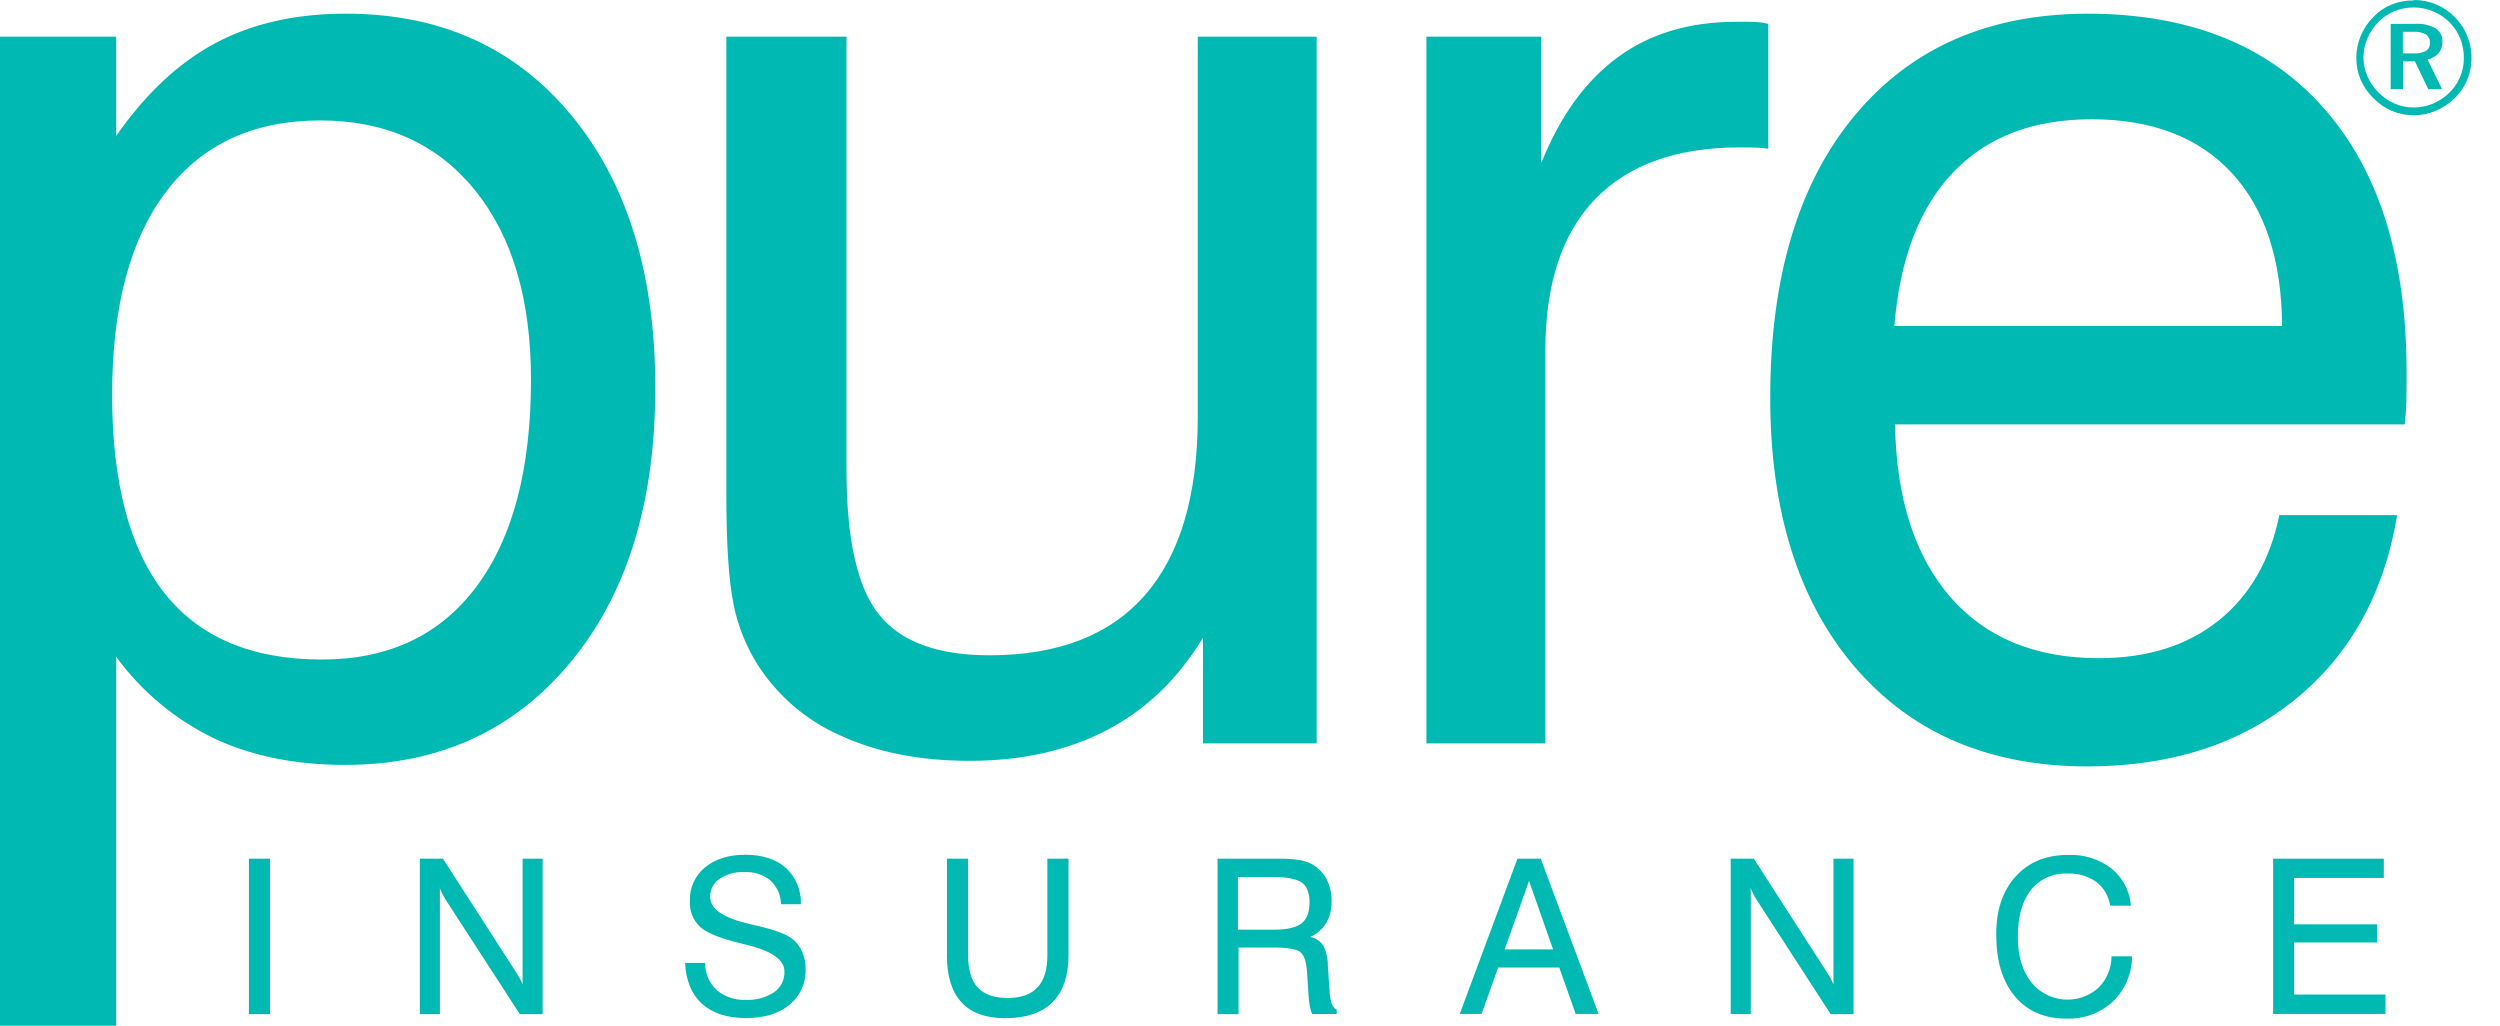 <svg width="78" height="32" viewBox="0 0 78 32" fill="none" xmlns="http://www.w3.org/2000/svg">
<path fill-rule="evenodd" clip-rule="evenodd" d="M3.499 12.321C3.499 15.068 4.045 17.131 5.136 18.511C6.228 19.89 7.864 20.578 10.046 20.577C12.127 20.577 13.733 19.818 14.866 18.301C15.999 16.784 16.566 14.634 16.567 11.851C16.567 9.337 15.981 7.361 14.81 5.923C13.64 4.485 12.038 3.763 10.004 3.757C7.918 3.757 6.312 4.497 5.186 5.977C4.06 7.457 3.497 9.572 3.499 12.321ZM0 32V1.144H3.625V4.244C4.535 2.93 5.565 1.964 6.716 1.348C7.867 0.732 9.228 0.425 10.798 0.427C13.735 0.427 16.077 1.483 17.825 3.596C19.572 5.708 20.445 8.542 20.445 12.097C20.445 15.686 19.56 18.546 17.79 20.675C16.019 22.804 13.675 23.867 10.757 23.865C9.211 23.865 7.85 23.588 6.675 23.035C5.466 22.45 4.418 21.577 3.625 20.492V32H0ZM26.411 1.144V14.663C26.411 16.826 26.748 18.337 27.429 19.18C28.11 20.024 29.256 20.445 30.871 20.445C33.014 20.445 34.633 19.818 35.727 18.563C36.821 17.307 37.369 15.457 37.37 13.011V1.144H41.08V23.194H37.533V19.895C36.766 21.167 35.775 22.127 34.556 22.768C33.337 23.41 31.901 23.738 30.256 23.738C28.718 23.738 27.381 23.478 26.245 22.958C25.17 22.491 24.26 21.714 23.63 20.726C23.271 20.15 23.019 19.515 22.886 18.85C22.739 18.127 22.662 16.99 22.662 15.422V1.144H26.411ZM44.504 23.194V1.144H48.086V5.092C48.676 3.617 49.477 2.512 50.488 1.776C51.499 1.04 52.737 0.675 54.202 0.68C54.476 0.68 54.68 0.68 54.799 0.687C54.925 0.695 55.049 0.714 55.171 0.743V4.641C55.073 4.628 54.968 4.614 54.841 4.608C54.715 4.602 54.531 4.599 54.286 4.599C52.313 4.599 50.807 5.137 49.769 6.212C48.735 7.286 48.216 8.86 48.216 10.918V23.194H44.504ZM59.103 10.171H71.201C71.188 8.112 70.668 6.518 69.635 5.4C68.601 4.283 67.148 3.721 65.258 3.721C63.431 3.721 61.998 4.269 60.944 5.372C59.889 6.475 59.279 8.062 59.103 10.171ZM71.117 16.072H74.791C74.389 18.503 73.333 20.416 71.622 21.812C69.91 23.208 67.749 23.908 65.137 23.913C62.078 23.913 59.661 22.885 57.886 20.829C56.117 18.771 55.231 15.959 55.231 12.412C55.231 8.654 56.109 5.718 57.865 3.606C59.622 1.493 62.041 0.433 65.124 0.427C68.293 0.427 70.745 1.401 72.48 3.349C74.215 5.297 75.083 8.046 75.085 11.597C75.085 12.047 75.085 12.385 75.077 12.603C75.07 12.821 75.05 13.038 75.029 13.242H59.124C59.166 15.557 59.743 17.353 60.853 18.631C61.962 19.902 63.509 20.535 65.482 20.535C66.985 20.535 68.237 20.148 69.213 19.367C70.189 18.587 70.825 17.492 71.117 16.066V16.072Z" fill="#00B9B2"/>
<path fill-rule="evenodd" clip-rule="evenodd" d="M7.766 31.64V26.791H8.425V31.64H7.766ZM13.099 31.64V26.791H13.82L16.086 30.311C16.135 30.386 16.18 30.458 16.217 30.528C16.251 30.589 16.281 30.653 16.305 30.719V26.791H16.931V31.64H16.218L13.906 28.072C13.871 28.017 13.839 27.96 13.81 27.902C13.779 27.843 13.751 27.778 13.725 27.715V31.64H13.099ZM21.369 30.043H22.003C21.999 30.2 22.028 30.356 22.089 30.501C22.149 30.646 22.24 30.776 22.354 30.884C22.607 31.1 22.932 31.212 23.265 31.195C23.578 31.213 23.888 31.13 24.151 30.959C24.255 30.887 24.339 30.79 24.395 30.677C24.452 30.565 24.479 30.439 24.475 30.313C24.475 29.942 24.069 29.66 23.257 29.467L23.147 29.441C22.488 29.285 22.054 29.11 21.843 28.92C21.734 28.815 21.648 28.688 21.593 28.546C21.538 28.405 21.515 28.253 21.524 28.102C21.518 27.903 21.557 27.706 21.64 27.526C21.722 27.345 21.845 27.186 21.999 27.061C22.314 26.801 22.734 26.668 23.258 26.668C23.783 26.668 24.215 26.806 24.52 27.08C24.675 27.223 24.797 27.399 24.878 27.595C24.959 27.79 24.996 28.001 24.987 28.212H24.367C24.366 28.072 24.335 27.934 24.279 27.806C24.221 27.678 24.139 27.563 24.036 27.468C23.805 27.285 23.515 27.192 23.221 27.209C22.947 27.195 22.676 27.27 22.447 27.421C22.356 27.483 22.281 27.567 22.231 27.665C22.18 27.763 22.155 27.872 22.157 27.983C22.157 28.357 22.557 28.636 23.356 28.82L23.629 28.886C23.653 28.89 23.676 28.895 23.699 28.902C24.221 29.026 24.567 29.162 24.738 29.307C24.866 29.416 24.967 29.553 25.033 29.707C25.103 29.873 25.138 30.051 25.135 30.231C25.144 30.444 25.103 30.655 25.016 30.849C24.929 31.043 24.797 31.214 24.633 31.348C24.302 31.625 23.85 31.764 23.277 31.763C22.69 31.763 22.231 31.616 21.904 31.318C21.576 31.02 21.4 30.593 21.375 30.038L21.369 30.043ZM29.545 29.803V26.791H30.205V29.805C30.205 30.259 30.306 30.594 30.507 30.812C30.708 31.028 31.018 31.137 31.438 31.137C31.859 31.137 32.166 31.026 32.371 30.807C32.575 30.587 32.678 30.253 32.678 29.805V26.791H33.338V29.799C33.338 30.448 33.171 30.938 32.836 31.271C32.501 31.603 32.01 31.768 31.361 31.767C30.756 31.767 30.301 31.602 29.997 31.271C29.693 30.94 29.541 30.447 29.543 29.792L29.545 29.803ZM38.623 27.363V29.006H39.748C40.155 29.006 40.44 28.94 40.609 28.809C40.778 28.677 40.857 28.458 40.857 28.15C40.857 27.862 40.778 27.654 40.62 27.54C40.463 27.426 40.17 27.363 39.745 27.363H38.623ZM37.982 26.791H39.862C40.087 26.786 40.312 26.8 40.535 26.832C40.669 26.853 40.799 26.894 40.92 26.956C41.118 27.062 41.281 27.225 41.387 27.423C41.497 27.641 41.552 27.883 41.545 28.128C41.552 28.362 41.495 28.593 41.379 28.796C41.26 28.987 41.087 29.139 40.883 29.233C41.046 29.268 41.19 29.363 41.286 29.498C41.383 29.698 41.432 29.918 41.429 30.14L41.485 30.94C41.488 31.07 41.511 31.199 41.553 31.323C41.58 31.399 41.634 31.463 41.705 31.502V31.637H40.945C40.883 31.536 40.841 31.32 40.821 30.989V30.968L40.78 30.338C40.759 30.013 40.69 29.803 40.574 29.707C40.459 29.61 40.167 29.562 39.706 29.562H38.642V31.64H37.988V26.791H37.982ZM46.946 29.621H48.456L47.706 27.487L46.946 29.621ZM45.544 31.635L47.345 26.791H48.071L49.877 31.635H49.162L48.649 30.187H46.742L46.226 31.635H45.544ZM53.998 31.635V26.791H54.719L56.985 30.311C57.034 30.386 57.079 30.458 57.116 30.528C57.151 30.589 57.18 30.653 57.204 30.719V26.791H57.831V31.64H57.116L54.806 28.072C54.77 28.017 54.738 27.96 54.709 27.902C54.678 27.843 54.651 27.778 54.624 27.715V31.64L53.998 31.635ZM65.88 29.837H66.52C66.52 30.102 66.466 30.364 66.362 30.608C66.258 30.852 66.106 31.072 65.915 31.256C65.52 31.614 65 31.802 64.468 31.78C63.784 31.78 63.251 31.549 62.863 31.084C62.474 30.618 62.282 29.975 62.282 29.152C62.282 28.393 62.485 27.79 62.891 27.343C63.297 26.895 63.844 26.672 64.532 26.673C65.017 26.653 65.494 26.803 65.879 27.098C66.053 27.24 66.197 27.416 66.301 27.615C66.405 27.814 66.468 28.033 66.486 28.257H65.839C65.795 27.962 65.639 27.695 65.403 27.513C65.139 27.331 64.824 27.241 64.505 27.255C64.287 27.244 64.07 27.285 63.871 27.374C63.672 27.464 63.498 27.6 63.362 27.771C63.092 28.115 62.956 28.602 62.956 29.229C62.956 29.821 63.097 30.296 63.379 30.652C63.502 30.805 63.656 30.93 63.83 31.022C64.004 31.113 64.194 31.169 64.39 31.184C64.586 31.2 64.783 31.176 64.969 31.113C65.155 31.05 65.327 30.95 65.473 30.819C65.732 30.559 65.878 30.209 65.88 29.842V29.837ZM70.922 31.635V26.791H74.375V27.391H71.576V28.84H74.162V29.405H71.576V31.029H74.428V31.635H70.922Z" fill="#00B9B2"/>
<path fill-rule="evenodd" clip-rule="evenodd" d="M75.285 0.992H74.97V1.666H75.294C75.43 1.676 75.567 1.65 75.689 1.59C75.73 1.564 75.763 1.527 75.785 1.483C75.807 1.439 75.817 1.391 75.813 1.342C75.818 1.29 75.808 1.239 75.787 1.192C75.765 1.145 75.731 1.104 75.689 1.074C75.565 1.009 75.425 0.981 75.285 0.992ZM75.353 0.744C75.575 0.729 75.796 0.777 75.991 0.884C76.06 0.929 76.117 0.991 76.154 1.064C76.192 1.138 76.209 1.22 76.204 1.302C76.208 1.434 76.164 1.562 76.08 1.663C75.991 1.764 75.869 1.83 75.737 1.851L76.192 2.781H75.76L75.346 1.913H74.974V2.781H74.589V0.744H75.353ZM76.873 1.813C76.874 1.605 76.836 1.397 76.76 1.203C76.685 1.015 76.572 0.844 76.429 0.701C76.284 0.553 76.11 0.436 75.919 0.357C75.727 0.276 75.521 0.233 75.312 0.233C75.107 0.232 74.904 0.27 74.713 0.346C74.528 0.421 74.359 0.533 74.217 0.675C74.068 0.825 73.948 1.002 73.864 1.197C73.782 1.385 73.74 1.588 73.74 1.794C73.741 1.995 73.783 2.194 73.864 2.379C73.944 2.568 74.06 2.74 74.206 2.885C74.349 3.032 74.52 3.149 74.71 3.23C74.895 3.311 75.095 3.353 75.297 3.354C75.504 3.354 75.709 3.315 75.9 3.237C76.093 3.157 76.269 3.041 76.419 2.895C76.564 2.754 76.678 2.585 76.756 2.399C76.834 2.211 76.874 2.01 76.873 1.807V1.813ZM75.309 2.07792e-05C75.548 -0.001 75.785 0.045 76.006 0.136C76.226 0.229 76.425 0.364 76.592 0.535C76.84 0.787 77.009 1.107 77.078 1.455C77.146 1.802 77.112 2.162 76.978 2.491C76.888 2.706 76.755 2.9 76.587 3.062C76.416 3.231 76.213 3.366 75.991 3.459C75.775 3.55 75.543 3.597 75.309 3.597C75.073 3.598 74.841 3.551 74.624 3.459C74.406 3.365 74.209 3.229 74.045 3.057C73.876 2.893 73.742 2.697 73.649 2.481C73.56 2.264 73.515 2.032 73.516 1.798C73.517 1.564 73.564 1.332 73.655 1.116C73.75 0.893 73.887 0.689 74.06 0.518C74.219 0.353 74.411 0.223 74.624 0.138C74.842 0.052 75.075 0.01 75.309 0.014V2.07792e-05Z" fill="#00B9B2"/>
</svg>
